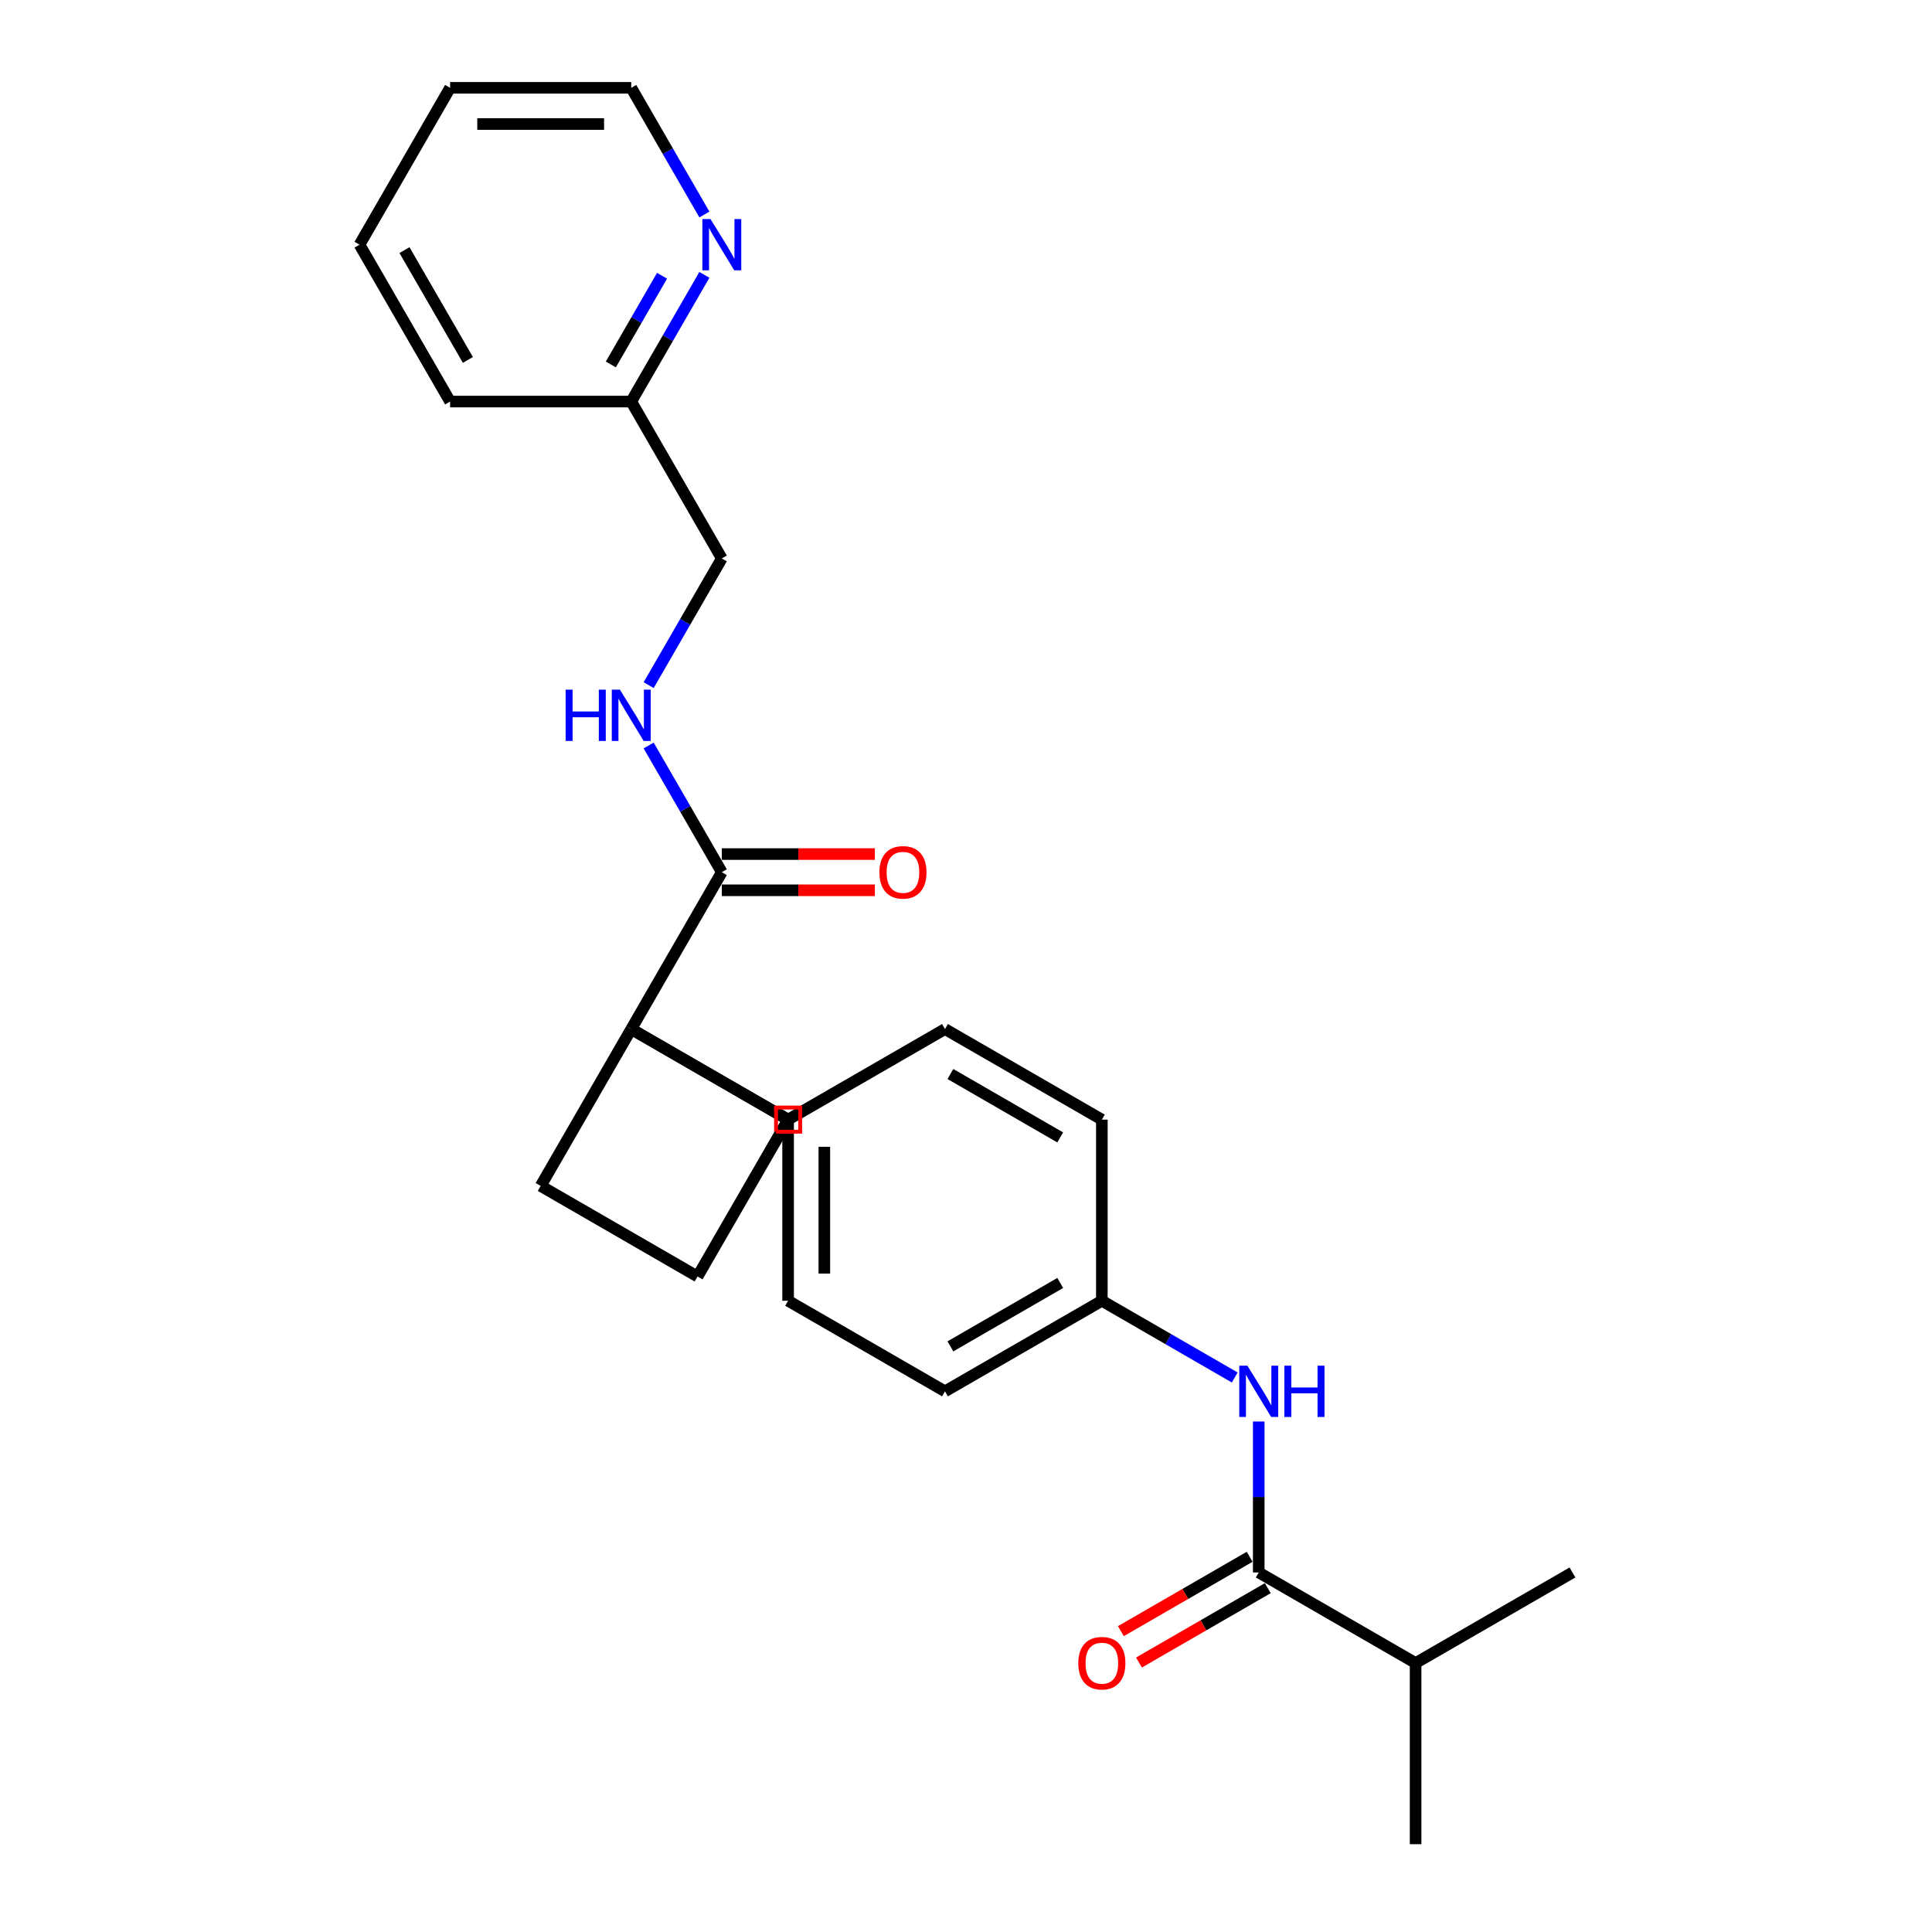 <?xml version='1.0' encoding='iso-8859-1'?>
<svg version='1.1' baseProfile='full'
              xmlns='http://www.w3.org/2000/svg'
                      xmlns:rdkit='http://www.rdkit.org/xml'
                      xmlns:xlink='http://www.w3.org/1999/xlink'
                  xml:space='preserve'
width='1000px' height='1000px' viewBox='0 0 1000 1000'>
<!-- END OF HEADER -->
<rect style='opacity:1.0;fill:#FFFFFF;stroke:none' width='1000' height='1000' x='0' y='0'> </rect>
<path class='bond-2' d='M 651.515,813.909 L 651.515,774.84' style='fill:none;fill-rule:evenodd;stroke:#000000;stroke-width:6px;stroke-linecap:butt;stroke-linejoin:miter;stroke-opacity:1' />
<path class='bond-2' d='M 651.515,774.84 L 651.515,735.771' style='fill:none;fill-rule:evenodd;stroke:#0000FF;stroke-width:6px;stroke-linecap:butt;stroke-linejoin:miter;stroke-opacity:1' />
<path class='bond-5' d='M 646.827,805.789 L 613.495,825.033' style='fill:none;fill-rule:evenodd;stroke:#000000;stroke-width:6px;stroke-linecap:butt;stroke-linejoin:miter;stroke-opacity:1' />
<path class='bond-5' d='M 613.495,825.033 L 580.163,844.278' style='fill:none;fill-rule:evenodd;stroke:#FF0000;stroke-width:6px;stroke-linecap:butt;stroke-linejoin:miter;stroke-opacity:1' />
<path class='bond-5' d='M 656.203,822.028 L 622.871,841.273' style='fill:none;fill-rule:evenodd;stroke:#000000;stroke-width:6px;stroke-linecap:butt;stroke-linejoin:miter;stroke-opacity:1' />
<path class='bond-5' d='M 622.871,841.273 L 589.539,860.517' style='fill:none;fill-rule:evenodd;stroke:#FF0000;stroke-width:6px;stroke-linecap:butt;stroke-linejoin:miter;stroke-opacity:1' />
<path class='bond-11' d='M 651.515,813.909 L 732.712,860.788' style='fill:none;fill-rule:evenodd;stroke:#000000;stroke-width:6px;stroke-linecap:butt;stroke-linejoin:miter;stroke-opacity:1' />
<path class='bond-0' d='M 326.728,532.635 L 407.925,579.514' style='fill:none;fill-rule:evenodd;stroke:#000000;stroke-width:6px;stroke-linecap:butt;stroke-linejoin:miter;stroke-opacity:1' />
<path class='bond-1' d='M 326.728,532.635 L 373.607,451.438' style='fill:none;fill-rule:evenodd;stroke:#000000;stroke-width:6px;stroke-linecap:butt;stroke-linejoin:miter;stroke-opacity:1' />
<path class='bond-16' d='M 326.728,532.635 L 407.925,579.514' style='fill:none;fill-rule:evenodd;stroke:#000000;stroke-width:6px;stroke-linecap:butt;stroke-linejoin:miter;stroke-opacity:1' />
<path class='bond-17' d='M 326.728,532.635 L 279.849,613.832' style='fill:none;fill-rule:evenodd;stroke:#000000;stroke-width:6px;stroke-linecap:butt;stroke-linejoin:miter;stroke-opacity:1' />
<path class='bond-3' d='M 373.607,451.438 L 354.677,418.65' style='fill:none;fill-rule:evenodd;stroke:#000000;stroke-width:6px;stroke-linecap:butt;stroke-linejoin:miter;stroke-opacity:1' />
<path class='bond-3' d='M 354.677,418.65 L 335.747,385.862' style='fill:none;fill-rule:evenodd;stroke:#0000FF;stroke-width:6px;stroke-linecap:butt;stroke-linejoin:miter;stroke-opacity:1' />
<path class='bond-7' d='M 373.607,460.814 L 413.22,460.814' style='fill:none;fill-rule:evenodd;stroke:#000000;stroke-width:6px;stroke-linecap:butt;stroke-linejoin:miter;stroke-opacity:1' />
<path class='bond-7' d='M 413.22,460.814 L 452.833,460.814' style='fill:none;fill-rule:evenodd;stroke:#FF0000;stroke-width:6px;stroke-linecap:butt;stroke-linejoin:miter;stroke-opacity:1' />
<path class='bond-7' d='M 373.607,442.062 L 413.22,442.062' style='fill:none;fill-rule:evenodd;stroke:#000000;stroke-width:6px;stroke-linecap:butt;stroke-linejoin:miter;stroke-opacity:1' />
<path class='bond-7' d='M 413.22,442.062 L 452.833,442.062' style='fill:none;fill-rule:evenodd;stroke:#FF0000;stroke-width:6px;stroke-linecap:butt;stroke-linejoin:miter;stroke-opacity:1' />
<path class='bond-10' d='M 639.102,712.984 L 604.71,693.128' style='fill:none;fill-rule:evenodd;stroke:#0000FF;stroke-width:6px;stroke-linecap:butt;stroke-linejoin:miter;stroke-opacity:1' />
<path class='bond-10' d='M 604.71,693.128 L 570.318,673.272' style='fill:none;fill-rule:evenodd;stroke:#000000;stroke-width:6px;stroke-linecap:butt;stroke-linejoin:miter;stroke-opacity:1' />
<path class='bond-12' d='M 335.747,354.621 L 354.677,321.833' style='fill:none;fill-rule:evenodd;stroke:#0000FF;stroke-width:6px;stroke-linecap:butt;stroke-linejoin:miter;stroke-opacity:1' />
<path class='bond-12' d='M 354.677,321.833 L 373.607,289.045' style='fill:none;fill-rule:evenodd;stroke:#000000;stroke-width:6px;stroke-linecap:butt;stroke-linejoin:miter;stroke-opacity:1' />
<path class='bond-4' d='M 407.925,579.514 L 407.925,673.272' style='fill:none;fill-rule:evenodd;stroke:#000000;stroke-width:6px;stroke-linecap:butt;stroke-linejoin:miter;stroke-opacity:1' />
<path class='bond-4' d='M 426.677,593.578 L 426.677,659.208' style='fill:none;fill-rule:evenodd;stroke:#000000;stroke-width:6px;stroke-linecap:butt;stroke-linejoin:miter;stroke-opacity:1' />
<path class='bond-25' d='M 407.925,579.514 L 489.122,532.635' style='fill:none;fill-rule:evenodd;stroke:#000000;stroke-width:6px;stroke-linecap:butt;stroke-linejoin:miter;stroke-opacity:1' />
<path class='bond-6' d='M 364.589,142.271 L 345.659,175.06' style='fill:none;fill-rule:evenodd;stroke:#0000FF;stroke-width:6px;stroke-linecap:butt;stroke-linejoin:miter;stroke-opacity:1' />
<path class='bond-6' d='M 345.659,175.06 L 326.728,207.848' style='fill:none;fill-rule:evenodd;stroke:#000000;stroke-width:6px;stroke-linecap:butt;stroke-linejoin:miter;stroke-opacity:1' />
<path class='bond-6' d='M 342.671,142.732 L 329.419,165.684' style='fill:none;fill-rule:evenodd;stroke:#0000FF;stroke-width:6px;stroke-linecap:butt;stroke-linejoin:miter;stroke-opacity:1' />
<path class='bond-6' d='M 329.419,165.684 L 316.168,188.636' style='fill:none;fill-rule:evenodd;stroke:#000000;stroke-width:6px;stroke-linecap:butt;stroke-linejoin:miter;stroke-opacity:1' />
<path class='bond-19' d='M 364.589,111.031 L 345.659,78.243' style='fill:none;fill-rule:evenodd;stroke:#0000FF;stroke-width:6px;stroke-linecap:butt;stroke-linejoin:miter;stroke-opacity:1' />
<path class='bond-19' d='M 345.659,78.243 L 326.728,45.455' style='fill:none;fill-rule:evenodd;stroke:#000000;stroke-width:6px;stroke-linecap:butt;stroke-linejoin:miter;stroke-opacity:1' />
<path class='bond-8' d='M 489.122,532.635 L 570.318,579.514' style='fill:none;fill-rule:evenodd;stroke:#000000;stroke-width:6px;stroke-linecap:butt;stroke-linejoin:miter;stroke-opacity:1' />
<path class='bond-8' d='M 491.925,555.906 L 548.763,588.721' style='fill:none;fill-rule:evenodd;stroke:#000000;stroke-width:6px;stroke-linecap:butt;stroke-linejoin:miter;stroke-opacity:1' />
<path class='bond-9' d='M 407.925,673.272 L 489.122,720.151' style='fill:none;fill-rule:evenodd;stroke:#000000;stroke-width:6px;stroke-linecap:butt;stroke-linejoin:miter;stroke-opacity:1' />
<path class='bond-14' d='M 570.318,673.272 L 489.122,720.151' style='fill:none;fill-rule:evenodd;stroke:#000000;stroke-width:6px;stroke-linecap:butt;stroke-linejoin:miter;stroke-opacity:1' />
<path class='bond-14' d='M 548.763,664.064 L 491.925,696.88' style='fill:none;fill-rule:evenodd;stroke:#000000;stroke-width:6px;stroke-linecap:butt;stroke-linejoin:miter;stroke-opacity:1' />
<path class='bond-15' d='M 570.318,673.272 L 570.318,579.514' style='fill:none;fill-rule:evenodd;stroke:#000000;stroke-width:6px;stroke-linecap:butt;stroke-linejoin:miter;stroke-opacity:1' />
<path class='bond-20' d='M 732.712,860.788 L 732.712,954.545' style='fill:none;fill-rule:evenodd;stroke:#000000;stroke-width:6px;stroke-linecap:butt;stroke-linejoin:miter;stroke-opacity:1' />
<path class='bond-21' d='M 732.712,860.788 L 813.909,813.909' style='fill:none;fill-rule:evenodd;stroke:#000000;stroke-width:6px;stroke-linecap:butt;stroke-linejoin:miter;stroke-opacity:1' />
<path class='bond-13' d='M 373.607,289.045 L 326.728,207.848' style='fill:none;fill-rule:evenodd;stroke:#000000;stroke-width:6px;stroke-linecap:butt;stroke-linejoin:miter;stroke-opacity:1' />
<path class='bond-22' d='M 326.728,207.848 L 232.97,207.848' style='fill:none;fill-rule:evenodd;stroke:#000000;stroke-width:6px;stroke-linecap:butt;stroke-linejoin:miter;stroke-opacity:1' />
<path class='bond-26' d='M 407.925,579.514 L 361.046,660.711' style='fill:none;fill-rule:evenodd;stroke:#000000;stroke-width:6px;stroke-linecap:butt;stroke-linejoin:miter;stroke-opacity:1' />
<path class='bond-18' d='M 279.849,613.832 L 361.046,660.711' style='fill:none;fill-rule:evenodd;stroke:#000000;stroke-width:6px;stroke-linecap:butt;stroke-linejoin:miter;stroke-opacity:1' />
<path class='bond-27' d='M 326.728,45.455 L 232.97,45.455' style='fill:none;fill-rule:evenodd;stroke:#000000;stroke-width:6px;stroke-linecap:butt;stroke-linejoin:miter;stroke-opacity:1' />
<path class='bond-27' d='M 312.665,64.206 L 247.034,64.206' style='fill:none;fill-rule:evenodd;stroke:#000000;stroke-width:6px;stroke-linecap:butt;stroke-linejoin:miter;stroke-opacity:1' />
<path class='bond-24' d='M 232.97,207.848 L 186.091,126.651' style='fill:none;fill-rule:evenodd;stroke:#000000;stroke-width:6px;stroke-linecap:butt;stroke-linejoin:miter;stroke-opacity:1' />
<path class='bond-24' d='M 242.178,186.293 L 209.363,129.455' style='fill:none;fill-rule:evenodd;stroke:#000000;stroke-width:6px;stroke-linecap:butt;stroke-linejoin:miter;stroke-opacity:1' />
<path class='bond-23' d='M 232.97,45.455 L 186.091,126.651' style='fill:none;fill-rule:evenodd;stroke:#000000;stroke-width:6px;stroke-linecap:butt;stroke-linejoin:miter;stroke-opacity:1' />
<path  class='atom-3' d='M 645.646 706.875
L 654.347 720.938
Q 655.209 722.326, 656.597 724.839
Q 657.984 727.351, 658.059 727.501
L 658.059 706.875
L 661.585 706.875
L 661.585 733.427
L 657.947 733.427
L 648.609 718.051
Q 647.521 716.25, 646.358 714.188
Q 645.233 712.125, 644.896 711.487
L 644.896 733.427
L 641.446 733.427
L 641.446 706.875
L 645.646 706.875
' fill='#0000FF'/>
<path  class='atom-3' d='M 664.773 706.875
L 668.373 706.875
L 668.373 718.163
L 681.949 718.163
L 681.949 706.875
L 685.549 706.875
L 685.549 733.427
L 681.949 733.427
L 681.949 721.163
L 668.373 721.163
L 668.373 733.427
L 664.773 733.427
L 664.773 706.875
' fill='#0000FF'/>
<path  class='atom-4' d='M 292.769 356.965
L 296.369 356.965
L 296.369 368.254
L 309.946 368.254
L 309.946 356.965
L 313.546 356.965
L 313.546 383.518
L 309.946 383.518
L 309.946 371.254
L 296.369 371.254
L 296.369 383.518
L 292.769 383.518
L 292.769 356.965
' fill='#0000FF'/>
<path  class='atom-4' d='M 320.859 356.965
L 329.56 371.029
Q 330.422 372.417, 331.81 374.929
Q 333.198 377.442, 333.273 377.592
L 333.273 356.965
L 336.798 356.965
L 336.798 383.518
L 333.16 383.518
L 323.822 368.141
Q 322.734 366.341, 321.572 364.278
Q 320.446 362.216, 320.109 361.578
L 320.109 383.518
L 316.659 383.518
L 316.659 356.965
L 320.859 356.965
' fill='#0000FF'/>
<path  class='atom-6' d='M 558.13 860.863
Q 558.13 854.487, 561.28 850.924
Q 564.43 847.361, 570.318 847.361
Q 576.206 847.361, 579.357 850.924
Q 582.507 854.487, 582.507 860.863
Q 582.507 867.313, 579.319 870.988
Q 576.131 874.626, 570.318 874.626
Q 564.468 874.626, 561.28 870.988
Q 558.13 867.351, 558.13 860.863
M 570.318 871.626
Q 574.369 871.626, 576.544 868.926
Q 578.757 866.188, 578.757 860.863
Q 578.757 855.65, 576.544 853.024
Q 574.369 850.362, 570.318 850.362
Q 566.268 850.362, 564.055 852.987
Q 561.88 855.612, 561.88 860.863
Q 561.88 866.226, 564.055 868.926
Q 566.268 871.626, 570.318 871.626
' fill='#FF0000'/>
<path  class='atom-7' d='M 367.738 113.375
L 376.439 127.439
Q 377.301 128.826, 378.689 131.339
Q 380.076 133.852, 380.152 134.002
L 380.152 113.375
L 383.677 113.375
L 383.677 139.927
L 380.039 139.927
L 370.701 124.551
Q 369.613 122.751, 368.451 120.688
Q 367.325 118.626, 366.988 117.988
L 366.988 139.927
L 363.538 139.927
L 363.538 113.375
L 367.738 113.375
' fill='#0000FF'/>
<path  class='atom-8' d='M 455.177 451.513
Q 455.177 445.138, 458.327 441.575
Q 461.477 438.012, 467.365 438.012
Q 473.253 438.012, 476.403 441.575
Q 479.554 445.138, 479.554 451.513
Q 479.554 457.964, 476.366 461.639
Q 473.178 465.277, 467.365 465.277
Q 461.515 465.277, 458.327 461.639
Q 455.177 458.001, 455.177 451.513
M 467.365 462.277
Q 471.415 462.277, 473.591 459.576
Q 475.803 456.839, 475.803 451.513
Q 475.803 446.3, 473.591 443.675
Q 471.415 441.012, 467.365 441.012
Q 463.315 441.012, 461.102 443.638
Q 458.927 446.263, 458.927 451.513
Q 458.927 456.876, 461.102 459.576
Q 463.315 462.277, 467.365 462.277
' fill='#FF0000'/>
<path d='M 401.674,585.764 L 401.674,573.263 L 414.176,573.263 L 414.176,585.764 L 401.674,585.764' style='fill:none;stroke:#FF0000;stroke-width:2px;stroke-linecap:butt;stroke-linejoin:miter;stroke-opacity:1;' />
</svg>
